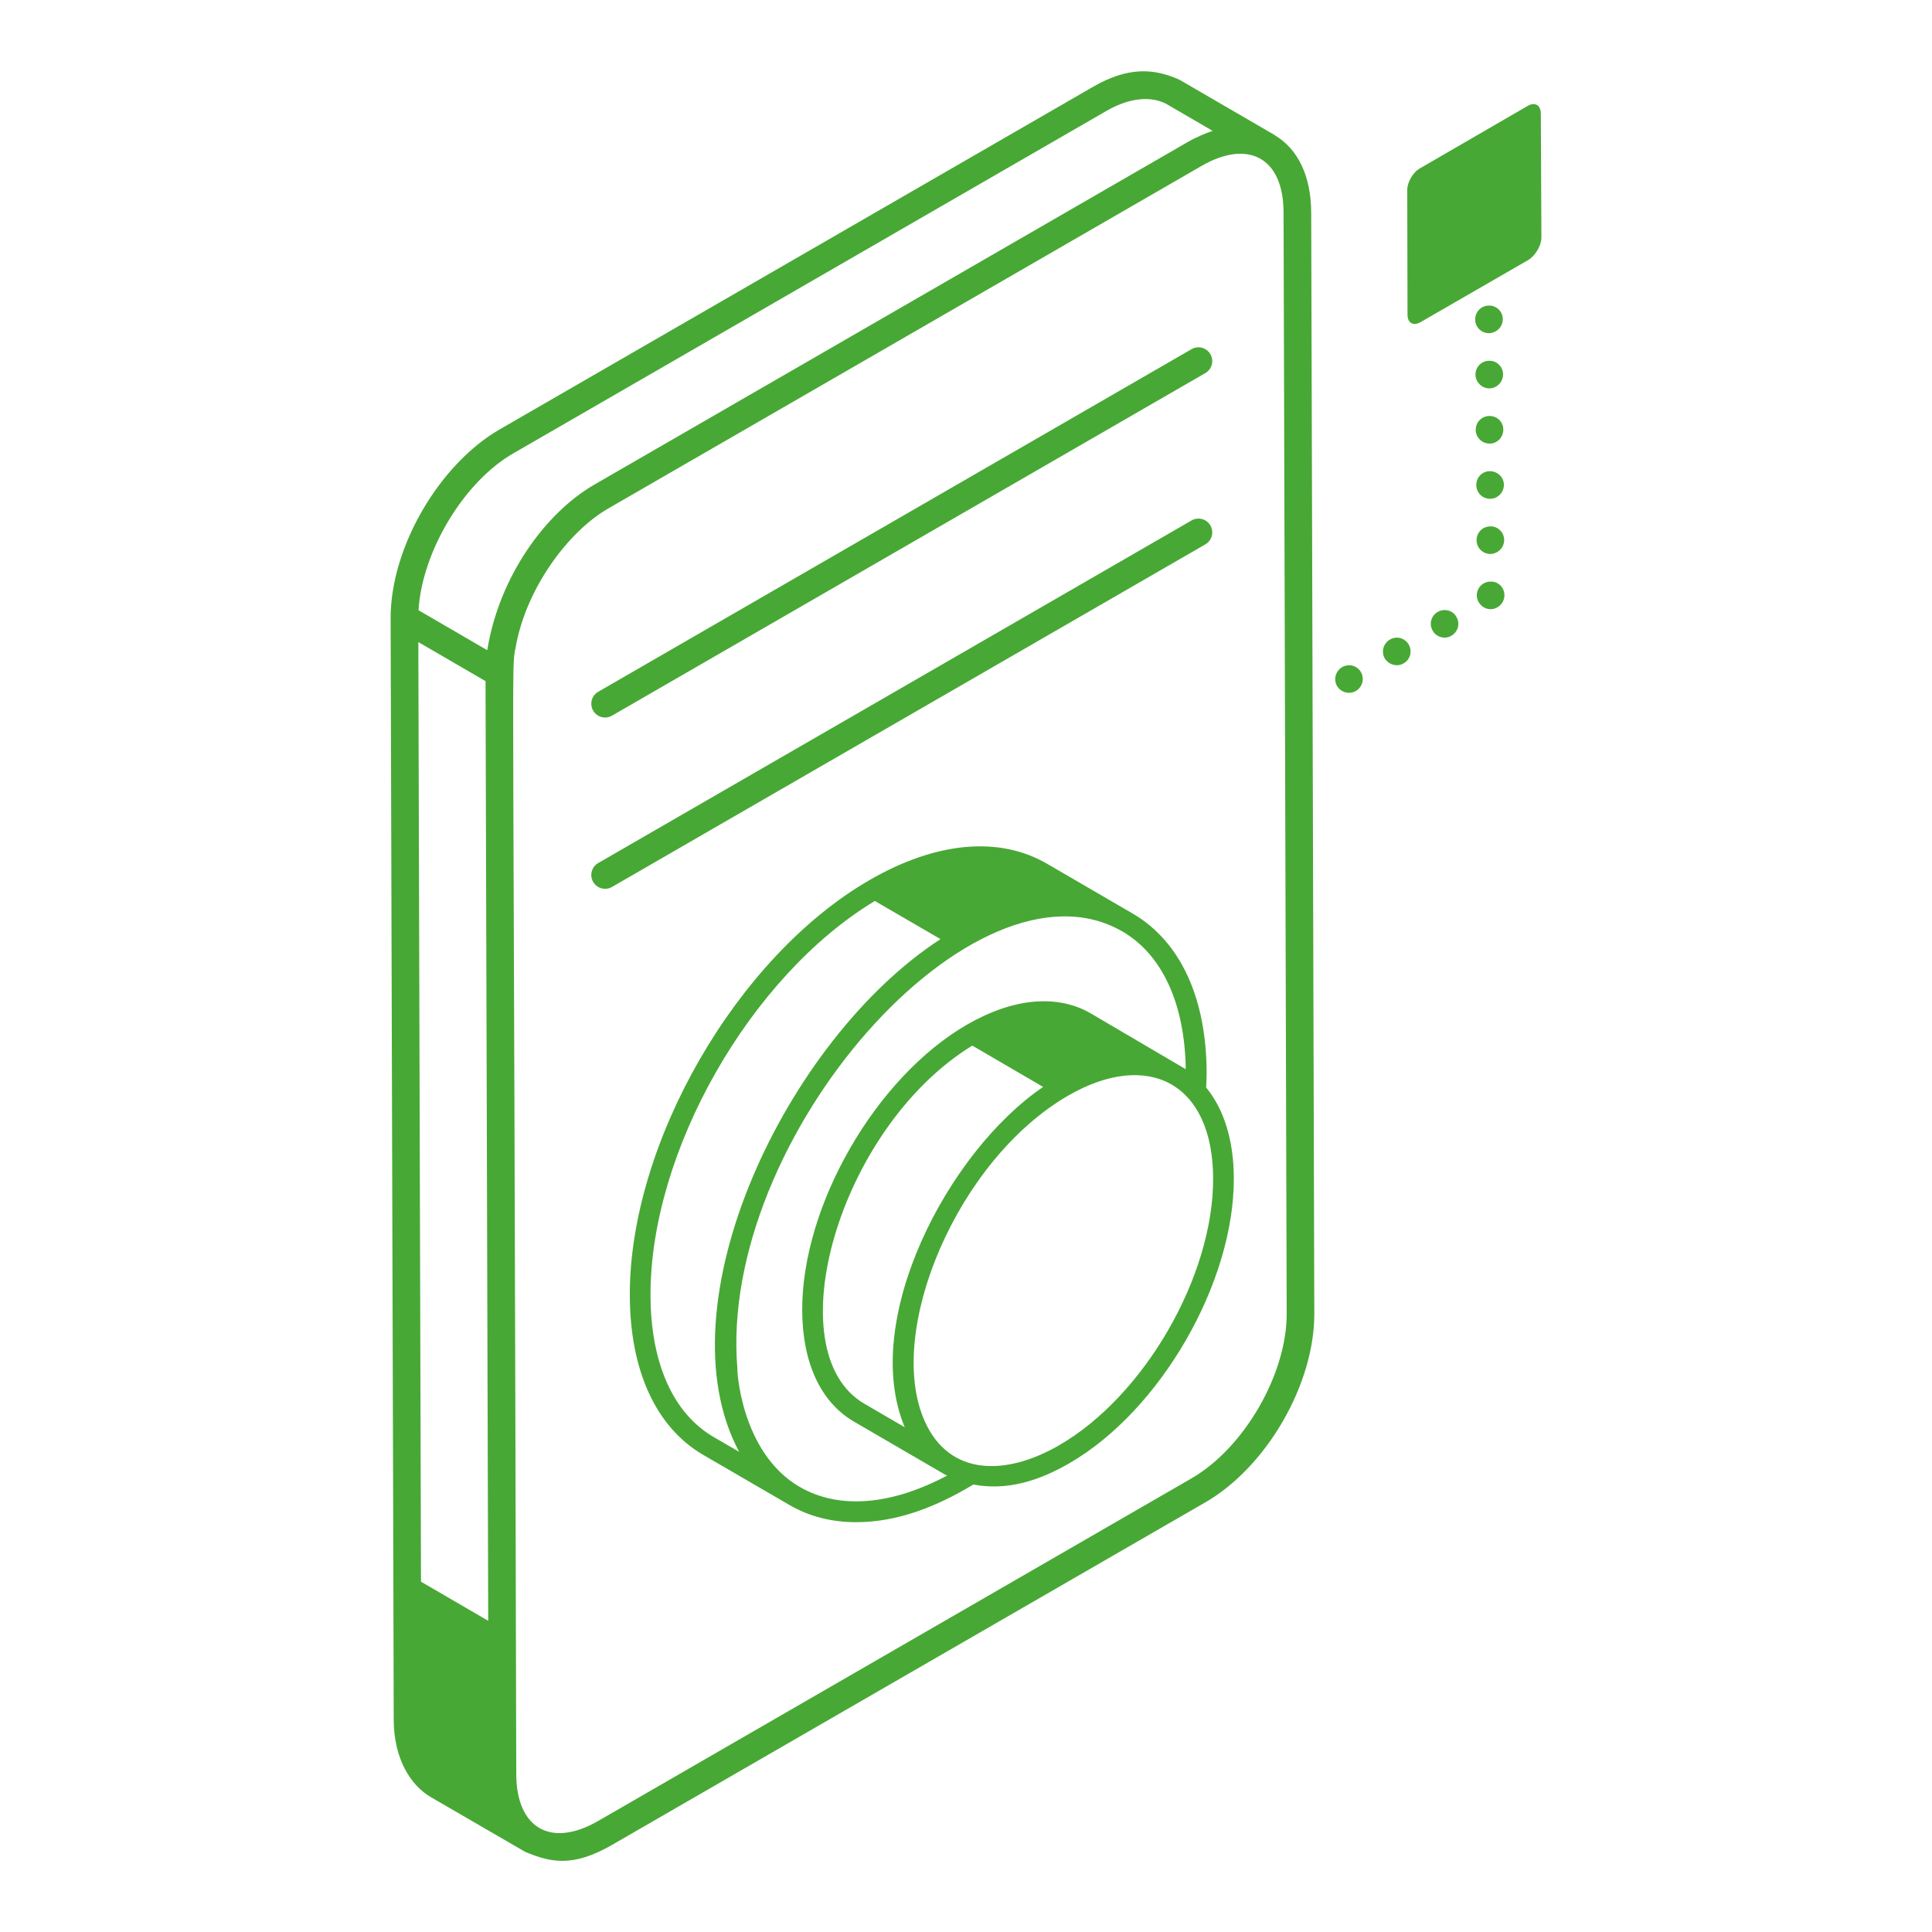 <svg id="Layer_1" enable-background="new 0 0 70 70" height="300" viewBox="0 0 70 70" width="300" xmlns="http://www.w3.org/2000/svg" version="1.1" xmlns:xlink="http://www.w3.org/1999/xlink" xmlns:svgjs="http://svgjs.dev/svgjs"><g width="100%" height="100%" transform="matrix(1,0,0,1,0,0)"><g id="_x31_4"><path d="m43.719 38.902c0-2.737-.953-4.79-2.668-5.795-.002-.001-.003-.004-.006-.005-.002-.001-.003-.002-.005-.002-.144-.084-3.256-1.893-3.106-1.806-1.737-1.009-4.019-.799-6.426.591-4.808 2.775-8.705 9.528-8.689 15.053.008 2.732.955 4.785 2.666 5.779 1.606.933 3.23 1.877 3.124 1.815.72.42 1.54.62 2.41.62 1.522 0 2.945-.58 4.248-1.365 1.215.231 2.369-.13 3.477-.77 3.298-1.904 5.971-6.535 5.96-10.324-.004-1.378-.357-2.503-1.003-3.291.005-.166.018-.338.018-.501zm-10.938 12.81-1.466-.854c-3.218-1.872-.957-9.979 3.912-12.974l2.567 1.497c-3.468 2.361-6.632 8.467-5.014 12.331zm-6.919.357c-1.472-.855-2.286-2.678-2.293-5.133-.015-5.214 3.614-11.571 8.128-14.292l2.379 1.382c-5.585 3.626-10.157 13.237-7.295 18.576zm3.127 1.813c-2.182-1.253-2.293-4.376-2.27-4.276-.726-8.366 8.631-18.935 13.945-15.858l.005.003c.002.001.004.001.006.002 1.436.844 2.251 2.61 2.287 4.986-2.611-1.533-3.561-2.092-3.433-2.017-1.22-.709-2.813-.566-4.491.402-3.305 1.908-5.983 6.549-5.973 10.346.005 1.903.67 3.336 1.873 4.036 4.42 2.574 3.04 1.772 3.38 1.956-2.031 1.078-3.913 1.232-5.329.42zm9.38-1.514c-1.915 1.106-3.975 1.132-4.869-.886-1.435-3.239 1.184-9.466 5.206-11.788 2.887-1.664 5.238-.461 5.248 3.002.011 3.549-2.495 7.888-5.585 9.672z" fill="#48a835" fill-opacity="1" data-original-color="#000000ff" stroke="none" stroke-opacity="1"/><path d="m43.855 19.04c-.138-.241-.444-.321-.683-.183l-21.498 12.413c-.239.138-.321.444-.183.683.136.238.442.321.683.183l21.498-12.413c.239-.138.321-.444.183-.683z" fill="#48a835" fill-opacity="1" data-original-color="#000000ff" stroke="none" stroke-opacity="1"/><path d="m22.174 25.93 21.498-12.413c.239-.138.321-.444.183-.683-.138-.24-.444-.322-.683-.183l-21.498 12.413c-.239.138-.321.444-.183.683.136.238.442.321.683.183z" fill="#48a835" fill-opacity="1" data-original-color="#000000ff" stroke="none" stroke-opacity="1"/><path d="m54.008 21.072c-.28 0-.5.22-.5.5 0 .27.23.5.5.5h.01c.271-.01.49-.23.49-.51 0-.27-.22-.5-.5-.49z" fill="#48a835" fill-opacity="1" data-original-color="#000000ff" stroke="none" stroke-opacity="1"/><path d="m53.999 20.072c.28-.01.5-.23.5-.51 0-.27-.23-.5-.5-.49-.28 0-.5.22-.5.5 0 .28.229.5.5.5z" fill="#48a835" fill-opacity="1" data-original-color="#000000ff" stroke="none" stroke-opacity="1"/><path d="m52.089 22.172c-.24.14-.32.44-.18.68.135.24.451.323.68.18.24-.14.32-.44.18-.68-.13-.24-.439-.32-.68-.18z" fill="#48a835" fill-opacity="1" data-original-color="#000000ff" stroke="none" stroke-opacity="1"/><path d="m53.959 14.072h.01c.271-.01.49-.23.49-.51 0-.27-.23-.5-.5-.49-.28 0-.5.22-.5.5 0 .27.23.5.5.5z" fill="#48a835" fill-opacity="1" data-original-color="#000000ff" stroke="none" stroke-opacity="1"/><path d="m53.968 16.072h.01c.271 0 .49-.23.49-.51 0-.27-.22-.49-.5-.49-.279 0-.5.22-.5.5 0 .28.23.5.5.5z" fill="#48a835" fill-opacity="1" data-original-color="#000000ff" stroke="none" stroke-opacity="1"/><path d="m53.989 18.072c.279 0 .5-.23.5-.51 0-.27-.23-.49-.511-.49-.27 0-.489.22-.489.5 0 .28.22.5.5.5z" fill="#48a835" fill-opacity="1" data-original-color="#000000ff" stroke="none" stroke-opacity="1"/><path d="m48.629 24.172c-.24.14-.32.44-.189.68.166.266.483.309.689.18.23-.13.32-.44.18-.68-.14-.24-.439-.32-.68-.18z" fill="#48a835" fill-opacity="1" data-original-color="#000000ff" stroke="none" stroke-opacity="1"/><path d="m53.949 12.072c.279-.01.5-.23.5-.51 0-.27-.23-.5-.5-.49-.28 0-.5.22-.5.5 0 .28.22.5.5.5z" fill="#48a835" fill-opacity="1" data-original-color="#000000ff" stroke="none" stroke-opacity="1"/><path d="m47.506 7.696c-.003-1.304-.471-2.291-1.311-2.791-.007-.005-.012-.013-.019-.017v-0s-.001 0-.001-0l-3.437-1.997c-.947-.429-1.882-.469-3.14.257l-21.498 12.412c-2.155 1.243-3.947 4.235-3.947 6.835 0 0.0 0.0 0.0 0.0.001s-0.0 0-0.0.001l.1 35.201c0 0-0.0.001-0.0.001l.012 4.696c0 1.43.612 2.386 1.333 2.811.1.058 3.662 2.125 3.436 1.994.905.369 1.699.576 3.142-.256l21.498-12.413c2.221-1.282 3.954-4.284 3.946-6.836-.043-14.972-.071-24.874-.113-39.896zm-28.906 8.729 21.499-12.413c.623-.36 1.452-.601 2.143-.256l1.695.986c-.235.076-.603.23-.9.402-.461.266-22.135 12.78-21.501 12.414-1.77 1.021-3.449 3.324-3.882 6l-2.49-1.448c.126-2.12 1.637-4.653 3.438-5.686zm-3.443 6.839 2.435 1.415.097 34.046-2.436-1.418zm28.017 30.298-21.498 12.413c-1.74 1.004-2.965.24-2.971-1.688-.093-41.856-.181-39.913-.032-40.794l.003-0c.365-2.159 1.909-4.233 3.361-5.069l21.499-12.413c1.661-.96 2.966-.329 2.97 1.688l.113 39.896c.007 2.189-1.54 4.866-3.446 5.967z" fill="#48a835" fill-opacity="1" data-original-color="#000000ff" stroke="none" stroke-opacity="1"/><path d="m50.359 23.172c-.24.14-.32.44-.19.68.154.247.468.319.69.18.239-.13.319-.44.18-.68-.14-.24-.44-.32-.68-.18z" fill="#48a835" fill-opacity="1" data-original-color="#000000ff" stroke="none" stroke-opacity="1"/><path d="m55.352 3.837-3.901 2.26c-.258.144-.475.516-.464.815l.01 4.49c0 .299.206.423.475.268l3.901-2.25c.258-.155.475-.526.475-.815l-.021-4.49c-0-.299-.206-.433-.475-.279z" fill="#48a835" fill-opacity="1" data-original-color="#000000ff" stroke="none" stroke-opacity="1"/></g></g></svg>